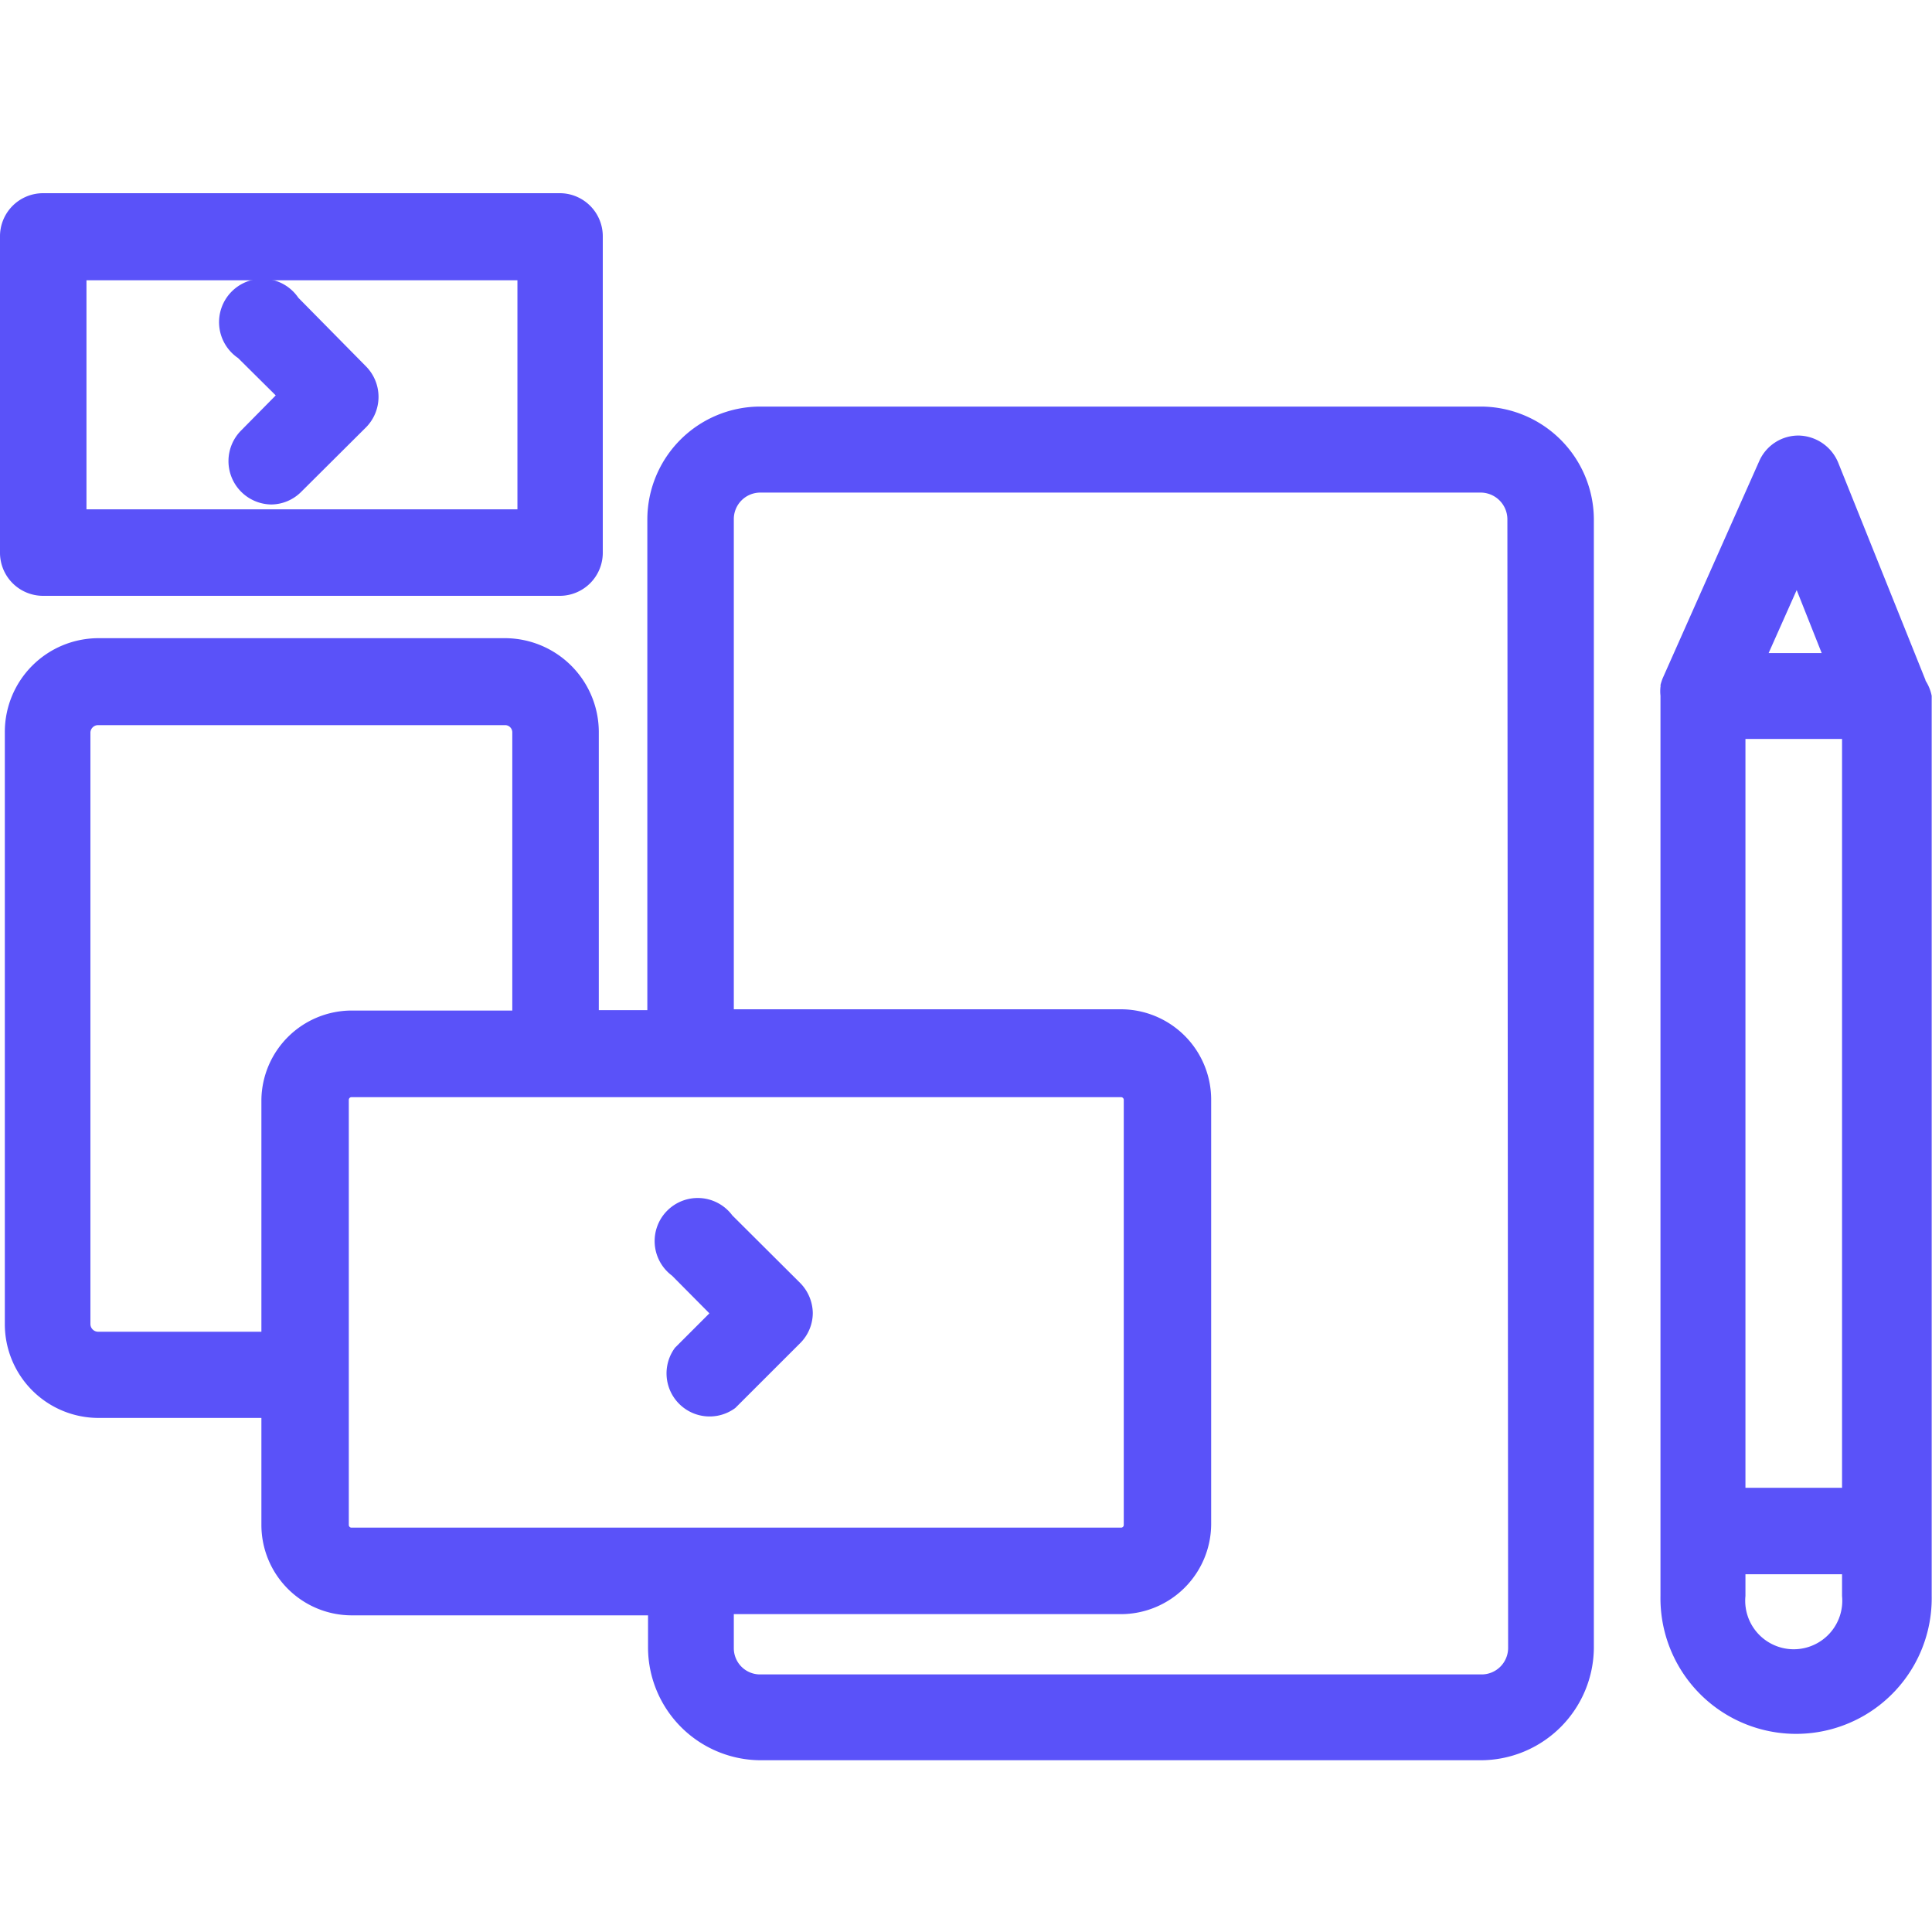 <svg xmlns="http://www.w3.org/2000/svg" width="50" height="50" viewBox="0 0 50 50">
  <g id="Unique_Branding" data-name="Unique Branding" transform="translate(-171 -161)">
    <rect id="Rectangle_27" data-name="Rectangle 27" width="50" height="50" transform="translate(171 161)" fill="#c8c8c8" opacity="0"/>
    <g id="noun_brand_4034568" transform="translate(171 160)">
      <path id="Path_8944" data-name="Path 8944" d="M38.36,13.08H19.712A2.925,2.925,0,0,0,16.788,16v12.7H15.532v-7.2a2.433,2.433,0,0,0-2.426-2.426H2.586A2.426,2.426,0,0,0,.16,21.511V36.828a2.426,2.426,0,0,0,2.426,2.426H6.8v2.769a2.34,2.34,0,0,0,2.34,2.34h7.666v.85a2.925,2.925,0,0,0,2.9,2.9H38.36A2.932,2.932,0,0,0,41.284,45.2V16A2.932,2.932,0,0,0,38.36,13.08ZM6.8,31.018v6.005H2.586a.2.2,0,0,1-.211-.195V21.511a.2.2,0,0,1,.195-.187H13.106a.187.187,0,0,1,.187.187v7.2H9.121A2.34,2.34,0,0,0,6.8,31.018Zm2.34,11.075a.07.07,0,0,1-.078-.07v-11a.07.07,0,0,1,.078-.07h19.9a.07.07,0,0,1,.078.07v11a.07.07,0,0,1-.078.07Zm29.925,3.12a.686.686,0,0,1-.686.679H19.712a.679.679,0,0,1-.686-.679v-.881H29.04a2.34,2.34,0,0,0,2.34-2.34V31.018a2.34,2.34,0,0,0-2.34-2.34H19.026V16a.686.686,0,0,1,.686-.694H38.36a.694.694,0,0,1,.686.694Z" transform="translate(-0.035 -1.558)" fill="#5a52f9"/>
      <path id="Path_8945" data-name="Path 8945" d="M1.115,16.42H14.506A1.115,1.115,0,0,0,15.6,15.3V7.131A1.115,1.115,0,0,0,14.506,6H1.115A1.115,1.115,0,0,0,0,7.131V15.3A1.115,1.115,0,0,0,1.115,16.42ZM2.238,8.254H13.391v5.927H2.238Z" transform="translate(0)" fill="#5a52f9"/>
      <path id="Path_8946" data-name="Path 8946" d="M9.321,9.331a1.123,1.123,0,1,0-1.56,1.56l.975.967-.9.912a1.123,1.123,0,0,0,.78,1.911,1.107,1.107,0,0,0,.78-.328l1.685-1.677a1.123,1.123,0,0,0,0-1.56Z" transform="translate(-1.6 -0.625)" fill="#5a52f9"/>
      <path id="Path_8947" data-name="Path 8947" d="M23.732,39.792a1.115,1.115,0,1,0-1.56,1.56l.967.975-.889.889a1.115,1.115,0,0,0,1.56,1.56L25.487,43.1a1.107,1.107,0,0,0,.328-.78,1.131,1.131,0,0,0-.328-.78Z" transform="translate(-4.78 -7.338)" fill="#5a52f9"/>
      <path id="Path_8948" data-name="Path 8948" d="M61.964,20.381h0L59.7,14.742a1.131,1.131,0,0,0-1.022-.7h0a1.107,1.107,0,0,0-1.022.663l-2.5,5.623h0a1.459,1.459,0,0,0-.055.172.109.109,0,0,1,0,.047,1.06,1.06,0,0,0,0,.226v23.3a3.51,3.51,0,1,0,7.019,0V20.778a1.131,1.131,0,0,0-.164-.4Zm-3.338-2.34.647,1.63H57.9ZM59.8,44.074a1.256,1.256,0,1,1-2.5,0v-.562h2.5Zm0-2.8H57.3V21.894h2.5Z" transform="translate(-12.128 -1.77)" fill="#5a52f9"/>
    </g>
  </g>
</svg>

